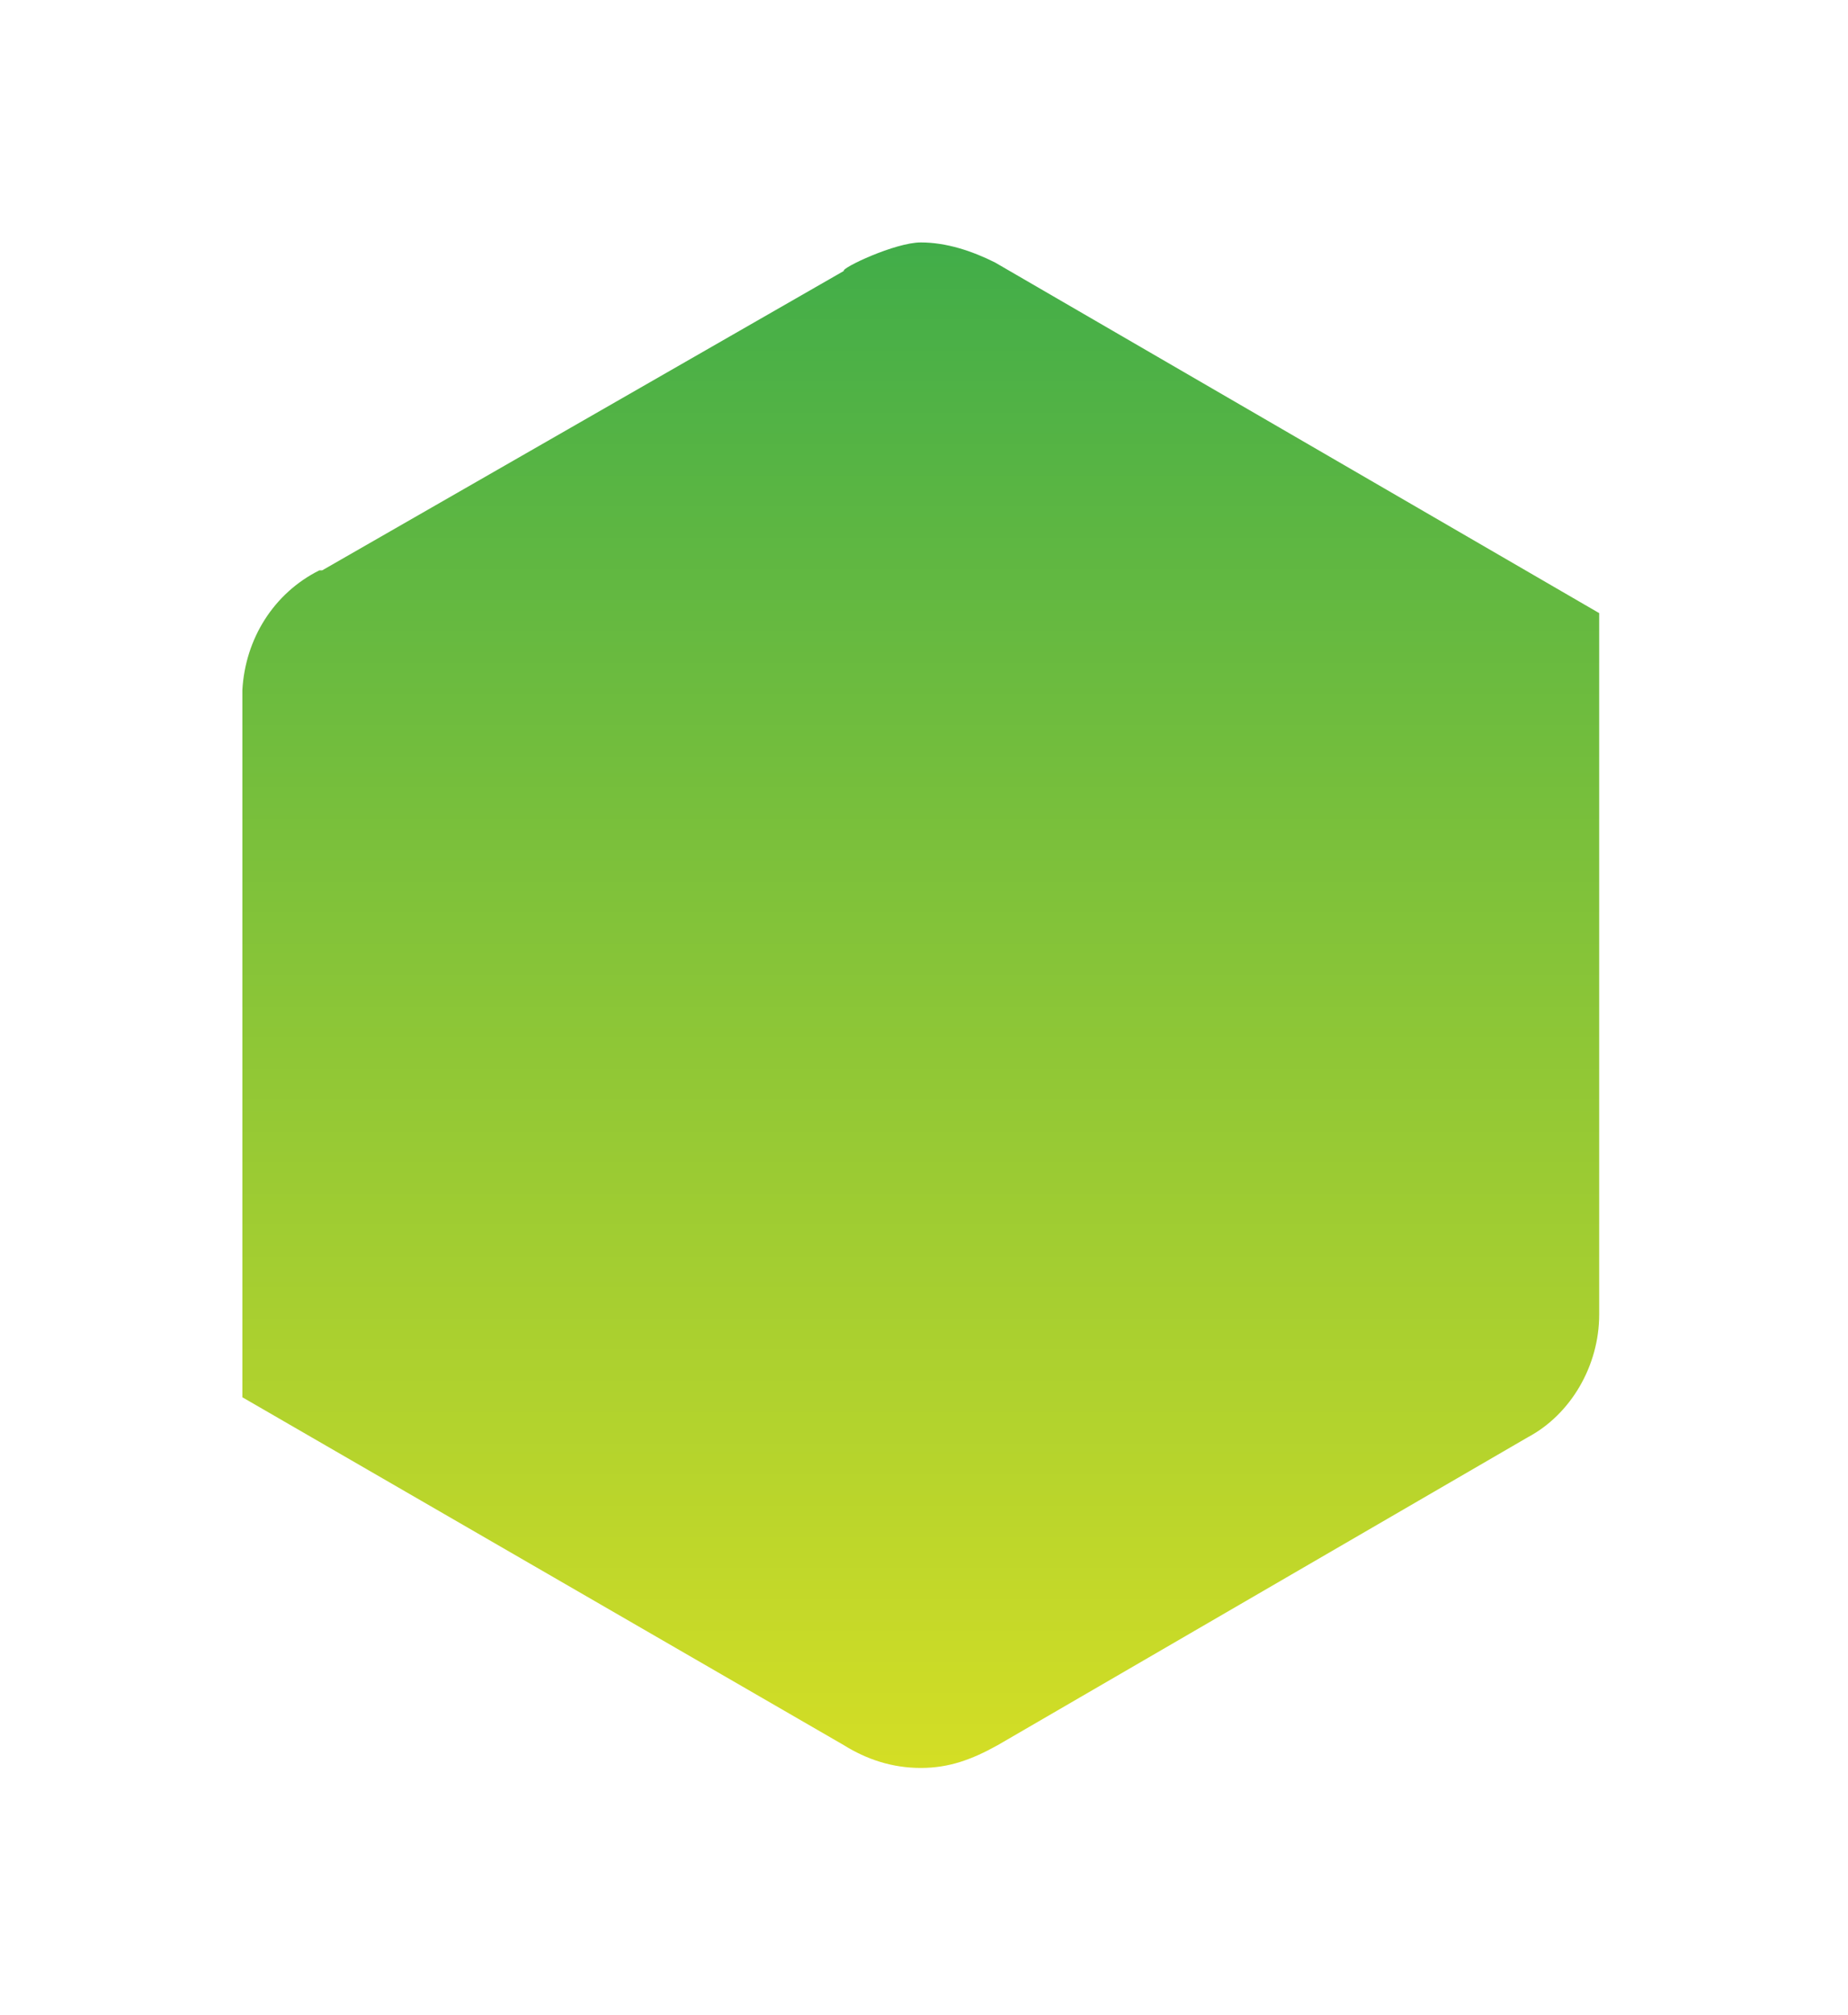 <svg width="122" height="133" viewBox="0 0 122 133" fill="none" xmlns="http://www.w3.org/2000/svg">
<g filter="url(#filter0_d)">
<path d="M60.787 12C62.481 12 64.175 12.565 65.68 13.317L105.574 36.463V82.756C105.574 86.143 103.693 89.342 100.87 90.847L65.868 111.171C64.175 112.112 62.669 112.676 60.787 112.676C58.906 112.676 57.212 112.112 55.706 111.171L16 88.213C16 88.213 16 41.733 16 41.544C16.189 38.157 18.07 35.146 21.081 33.641H21.27L55.706 13.882C55.518 13.694 59.094 12 60.787 12Z" fill="url(#paint0_linear)"/>
</g>
<defs>
<filter id="filter0_d" x="0" y="0" width="121.574" height="132.676" filterUnits="userSpaceOnUse" color-interpolation-filters="sRGB">
<feFlood flood-opacity="0" result="BackgroundImageFix"/>
<feColorMatrix in="SourceAlpha" type="matrix" values="0 0 0 0 0 0 0 0 0 0 0 0 0 0 0 0 0 0 127 0"/>
<feOffset dy="4"/>
<feGaussianBlur stdDeviation="8"/>
<feColorMatrix type="matrix" values="0 0 0 0 0.506 0 0 0 0 0.765 0 0 0 0 0.227 0 0 0 0.26 0"/>
<feBlend mode="normal" in2="BackgroundImageFix" result="effect1_dropShadow"/>
<feBlend mode="normal" in="SourceGraphic" in2="effect1_dropShadow" result="shape"/>
</filter>
<linearGradient id="paint0_linear" x1="60.778" y1="112.89" x2="60.778" y2="11.924" gradientUnits="userSpaceOnUse">
<stop stop-color="#D4DE25"/>
<stop offset="1" stop-color="#41AD49"/>
</linearGradient>
</defs>
</svg>
